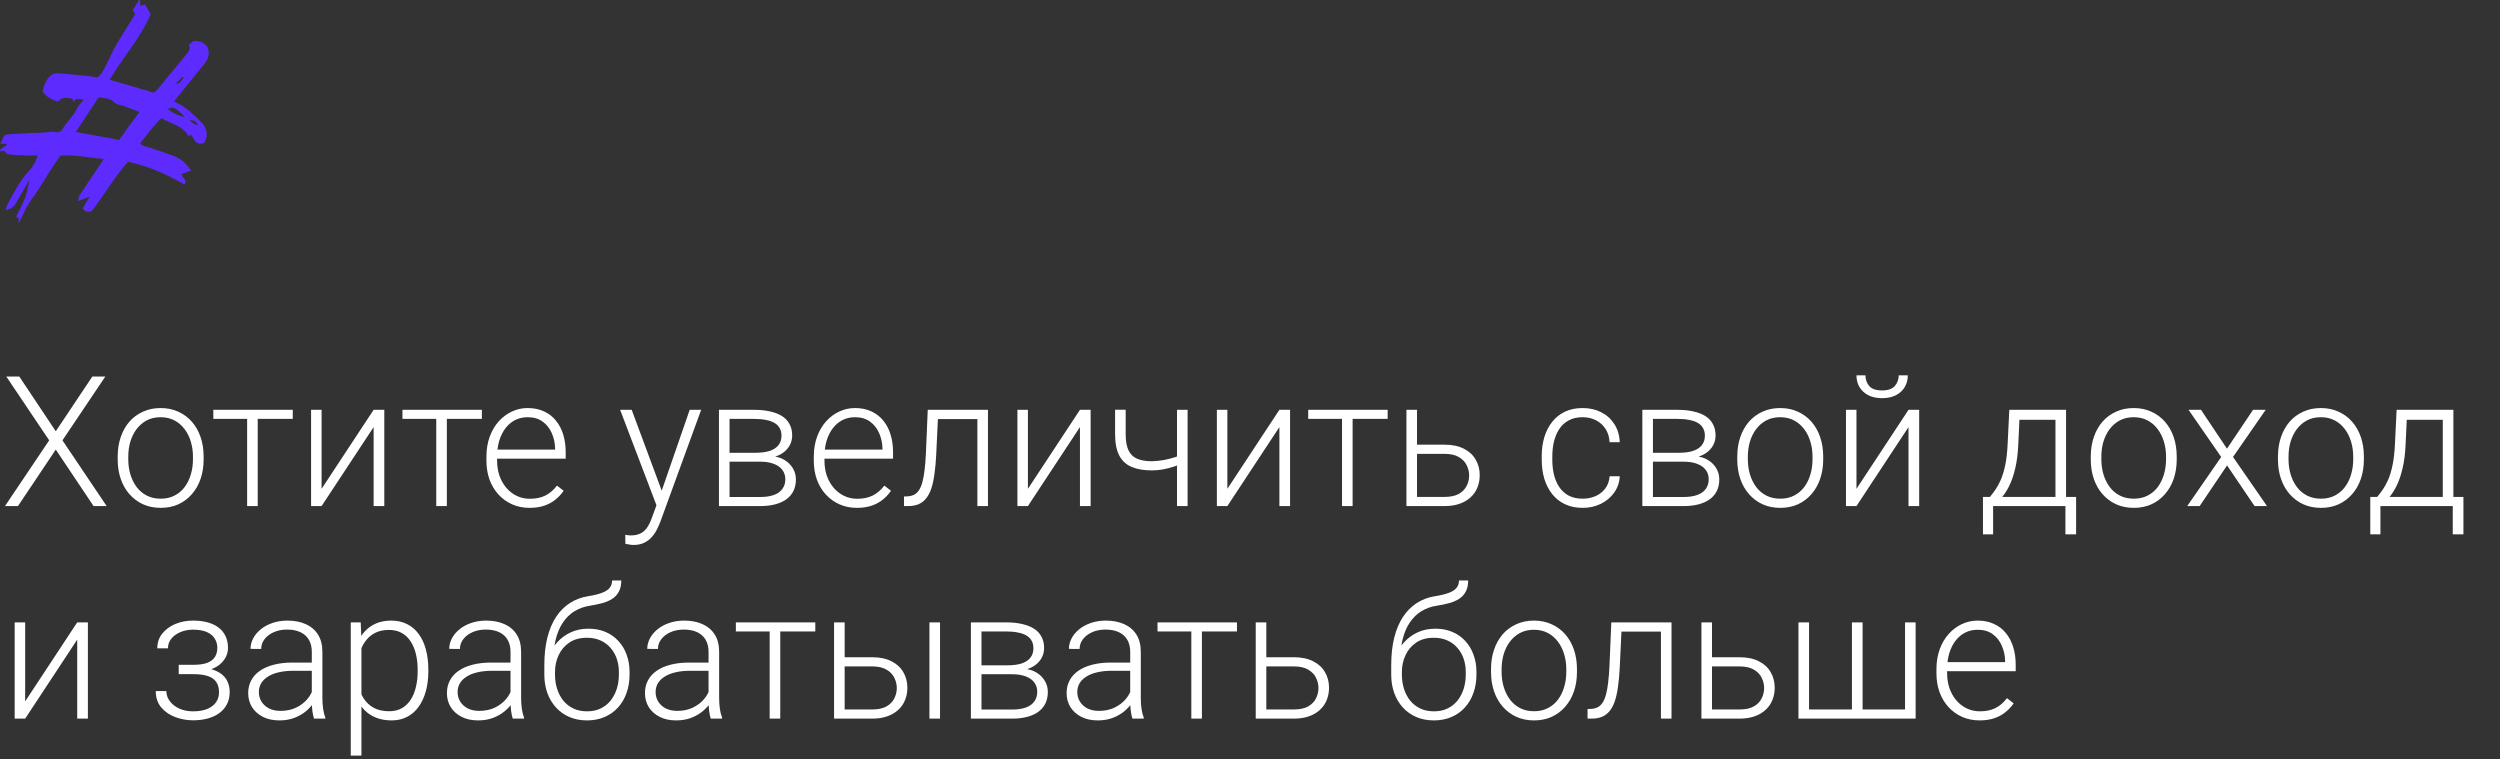 <?xml version="1.0" encoding="UTF-8"?> <svg xmlns="http://www.w3.org/2000/svg" width="247" height="75" viewBox="0 0 247 75" fill="none"><rect x="0" y="0" width="247" height="75" fill="#333333" stroke="none"/><path d="M1.907 37.203L5.511 42.608L9.123 37.203H10.406L6.17 43.505L10.538 50H9.246L5.511 44.419L1.775 50H0.492L4.86 43.505L0.624 37.203H1.907ZM11.628 45.395V45.105C11.628 44.413 11.727 43.774 11.927 43.188C12.126 42.602 12.41 42.096 12.779 41.668C13.154 41.24 13.602 40.909 14.124 40.675C14.646 40.435 15.226 40.315 15.864 40.315C16.509 40.315 17.092 40.435 17.613 40.675C18.135 40.909 18.583 41.24 18.958 41.668C19.333 42.096 19.62 42.602 19.819 43.188C20.019 43.774 20.118 44.413 20.118 45.105V45.395C20.118 46.086 20.019 46.725 19.819 47.31C19.62 47.891 19.333 48.395 18.958 48.822C18.589 49.25 18.144 49.584 17.622 49.824C17.101 50.059 16.52 50.176 15.882 50.176C15.237 50.176 14.654 50.059 14.133 49.824C13.611 49.584 13.163 49.25 12.788 48.822C12.413 48.395 12.126 47.891 11.927 47.31C11.727 46.725 11.628 46.086 11.628 45.395ZM12.674 45.105V45.395C12.674 45.916 12.744 46.411 12.885 46.88C13.025 47.343 13.23 47.756 13.5 48.119C13.77 48.477 14.104 48.758 14.502 48.963C14.9 49.168 15.36 49.27 15.882 49.27C16.398 49.27 16.852 49.168 17.244 48.963C17.643 48.758 17.977 48.477 18.246 48.119C18.516 47.756 18.718 47.343 18.852 46.88C18.993 46.411 19.064 45.916 19.064 45.395V45.105C19.064 44.589 18.993 44.1 18.852 43.637C18.718 43.174 18.513 42.761 18.237 42.398C17.968 42.034 17.634 41.747 17.235 41.536C16.837 41.325 16.38 41.22 15.864 41.22C15.349 41.22 14.892 41.325 14.493 41.536C14.101 41.747 13.767 42.034 13.491 42.398C13.222 42.761 13.017 43.174 12.876 43.637C12.741 44.1 12.674 44.589 12.674 45.105ZM25.462 40.49V50H24.416V40.49H25.462ZM28.925 40.49V41.387H21.076V40.49H28.925ZM31.773 48.295L36.914 40.49H37.969V50H36.914V42.195L31.773 50H30.735V40.49H31.773V48.295ZM44.148 40.49V50H43.102V40.49H44.148ZM47.61 40.49V41.387H39.762V40.49H47.61ZM52.321 50.176C51.7 50.176 51.129 50.062 50.607 49.833C50.092 49.605 49.641 49.282 49.254 48.866C48.873 48.45 48.577 47.958 48.366 47.39C48.161 46.815 48.059 46.188 48.059 45.509V45.131C48.059 44.398 48.167 43.736 48.384 43.145C48.601 42.553 48.899 42.046 49.28 41.624C49.661 41.202 50.095 40.88 50.581 40.657C51.073 40.429 51.589 40.315 52.128 40.315C52.731 40.315 53.268 40.423 53.736 40.64C54.205 40.851 54.598 41.152 54.914 41.545C55.236 41.932 55.48 42.392 55.644 42.925C55.808 43.452 55.89 44.035 55.89 44.674V45.315H48.691V44.419H54.844V44.296C54.832 43.763 54.724 43.265 54.519 42.802C54.319 42.333 54.02 41.952 53.622 41.659C53.224 41.366 52.726 41.22 52.128 41.22C51.683 41.22 51.273 41.313 50.898 41.501C50.528 41.688 50.209 41.958 49.94 42.31C49.676 42.655 49.471 43.068 49.324 43.549C49.184 44.023 49.113 44.551 49.113 45.131V45.509C49.113 46.036 49.19 46.528 49.342 46.985C49.5 47.437 49.723 47.835 50.01 48.181C50.303 48.526 50.648 48.796 51.047 48.989C51.445 49.183 51.885 49.279 52.365 49.279C52.928 49.279 53.426 49.177 53.859 48.972C54.293 48.761 54.683 48.43 55.028 47.978L55.688 48.488C55.482 48.793 55.225 49.074 54.914 49.332C54.609 49.59 54.243 49.795 53.815 49.947C53.388 50.1 52.89 50.176 52.321 50.176ZM65.18 49.051L68.142 40.49H69.275L65.25 51.529C65.168 51.746 65.062 51.986 64.934 52.25C64.811 52.514 64.647 52.766 64.441 53.006C64.242 53.252 63.99 53.451 63.685 53.603C63.387 53.762 63.02 53.841 62.587 53.841C62.476 53.841 62.332 53.826 62.156 53.797C61.986 53.773 61.863 53.75 61.787 53.727L61.778 52.839C61.843 52.856 61.937 52.871 62.06 52.883C62.183 52.895 62.268 52.9 62.315 52.9C62.695 52.9 63.015 52.836 63.273 52.707C63.536 52.578 63.756 52.385 63.932 52.127C64.107 51.875 64.263 51.559 64.397 51.178L65.18 49.051ZM62.411 40.49L65.443 48.655L65.725 49.754L64.96 50.185L61.269 40.49H62.411ZM75.12 45.614H71.78L71.763 44.735H74.61C75.185 44.735 75.662 44.674 76.043 44.551C76.43 44.422 76.72 44.231 76.913 43.98C77.112 43.727 77.212 43.417 77.212 43.048C77.212 42.767 77.153 42.52 77.036 42.31C76.925 42.099 76.755 41.926 76.526 41.791C76.304 41.656 76.022 41.557 75.683 41.492C75.349 41.422 74.959 41.387 74.514 41.387H72.079V50H71.033V40.49H74.514C75.094 40.49 75.612 40.543 76.069 40.648C76.532 40.748 76.928 40.9 77.256 41.105C77.584 41.31 77.833 41.574 78.003 41.897C78.179 42.213 78.267 42.588 78.267 43.022C78.267 43.315 78.211 43.59 78.1 43.848C77.988 44.1 77.824 44.328 77.607 44.533C77.397 44.732 77.136 44.897 76.825 45.025C76.515 45.148 76.157 45.225 75.753 45.254L75.12 45.614ZM75.12 50H71.455L71.859 49.103H75.12C75.647 49.103 76.096 49.036 76.465 48.901C76.834 48.767 77.112 48.567 77.3 48.304C77.493 48.04 77.59 47.721 77.59 47.346C77.59 46.994 77.493 46.69 77.3 46.432C77.112 46.174 76.834 45.975 76.465 45.834C76.096 45.688 75.647 45.614 75.12 45.614H72.694L72.712 44.735H75.832L76.28 45.069C76.761 45.11 77.177 45.239 77.528 45.456C77.88 45.673 78.152 45.948 78.346 46.282C78.539 46.61 78.636 46.971 78.636 47.363C78.636 47.797 78.554 48.181 78.39 48.515C78.226 48.843 77.988 49.118 77.678 49.341C77.373 49.558 77.004 49.722 76.57 49.833C76.137 49.944 75.653 50 75.12 50ZM84.665 50.176C84.044 50.176 83.473 50.062 82.951 49.833C82.436 49.605 81.984 49.282 81.598 48.866C81.217 48.45 80.921 47.958 80.71 47.39C80.505 46.815 80.402 46.188 80.402 45.509V45.131C80.402 44.398 80.511 43.736 80.728 43.145C80.944 42.553 81.243 42.046 81.624 41.624C82.005 41.202 82.439 40.88 82.925 40.657C83.417 40.429 83.933 40.315 84.472 40.315C85.075 40.315 85.611 40.423 86.08 40.64C86.549 40.851 86.941 41.152 87.258 41.545C87.58 41.932 87.823 42.392 87.987 42.925C88.151 43.452 88.233 44.035 88.233 44.674V45.315H81.035V44.419H87.188V44.296C87.176 43.763 87.067 43.265 86.862 42.802C86.663 42.333 86.364 41.952 85.966 41.659C85.567 41.366 85.069 41.22 84.472 41.22C84.026 41.22 83.616 41.313 83.241 41.501C82.872 41.688 82.553 41.958 82.283 42.31C82.019 42.655 81.814 43.068 81.668 43.549C81.527 44.023 81.457 44.551 81.457 45.131V45.509C81.457 46.036 81.533 46.528 81.686 46.985C81.844 47.437 82.066 47.835 82.353 48.181C82.647 48.526 82.992 48.796 83.391 48.989C83.789 49.183 84.228 49.279 84.709 49.279C85.272 49.279 85.769 49.177 86.203 48.972C86.637 48.761 87.026 48.43 87.372 47.978L88.031 48.488C87.826 48.793 87.568 49.074 87.258 49.332C86.953 49.59 86.587 49.795 86.159 49.947C85.731 50.1 85.233 50.176 84.665 50.176ZM96.759 40.49V41.404H91.942V40.49H96.759ZM97.611 40.49V50H96.565V40.49H97.611ZM91.661 40.49H92.707L92.496 44.946C92.461 45.667 92.402 46.306 92.32 46.862C92.244 47.419 92.139 47.897 92.004 48.295C91.869 48.688 91.696 49.01 91.485 49.262C91.28 49.514 91.031 49.701 90.738 49.824C90.445 49.941 90.103 50 89.71 50H89.314V49.051L89.64 49.042C89.892 49.03 90.111 48.977 90.299 48.884C90.492 48.79 90.656 48.641 90.791 48.435C90.932 48.23 91.046 47.961 91.134 47.627C91.228 47.293 91.301 46.886 91.353 46.405C91.412 45.919 91.456 45.348 91.485 44.691L91.661 40.49ZM101.558 48.295L106.699 40.49H107.754V50H106.699V42.195L101.558 50H100.521V40.49H101.558V48.295ZM117.334 40.49V50H116.288V40.49H117.334ZM116.974 44.806V45.711C116.704 45.84 116.394 45.963 116.042 46.08C115.696 46.197 115.33 46.294 114.943 46.37C114.562 46.44 114.182 46.476 113.801 46.476C113.016 46.476 112.351 46.361 111.806 46.133C111.267 45.904 110.859 45.529 110.584 45.008C110.309 44.48 110.171 43.777 110.171 42.898V40.481H111.217V42.898C111.217 43.572 111.311 44.105 111.498 44.498C111.686 44.885 111.97 45.16 112.351 45.324C112.731 45.488 113.215 45.57 113.801 45.57C114.205 45.559 114.606 45.518 115.005 45.447C115.403 45.371 115.772 45.277 116.112 45.166C116.458 45.049 116.745 44.929 116.974 44.806ZM121.263 48.295L126.404 40.49H127.459V50H126.404V42.195L121.263 50H120.226V40.49H121.263V48.295ZM133.638 40.49V50H132.592V40.49H133.638ZM137.101 40.49V41.387H129.252V40.49H137.101ZM139.623 43.935H142.726C143.476 43.935 144.108 44.067 144.624 44.331C145.14 44.589 145.529 44.946 145.793 45.403C146.062 45.86 146.197 46.376 146.197 46.95C146.197 47.384 146.121 47.788 145.969 48.163C145.822 48.532 145.6 48.855 145.301 49.13C145.008 49.405 144.645 49.619 144.211 49.772C143.783 49.924 143.288 50 142.726 50H138.955V40.49H140.001V49.095H142.726C143.306 49.095 143.774 48.995 144.132 48.796C144.489 48.591 144.747 48.327 144.905 48.005C145.069 47.683 145.151 47.34 145.151 46.977C145.151 46.619 145.069 46.279 144.905 45.957C144.747 45.629 144.489 45.362 144.132 45.157C143.774 44.946 143.306 44.841 142.726 44.841H139.623V43.935ZM156.375 49.27C156.82 49.27 157.236 49.188 157.623 49.024C158.016 48.855 158.338 48.605 158.59 48.277C158.848 47.943 158.994 47.536 159.029 47.056H160.031C160.002 47.659 159.817 48.198 159.478 48.673C159.144 49.142 158.704 49.511 158.159 49.78C157.62 50.044 157.025 50.176 156.375 50.176C155.713 50.176 155.127 50.056 154.617 49.815C154.113 49.575 153.691 49.241 153.352 48.813C153.012 48.38 152.754 47.876 152.578 47.302C152.408 46.722 152.323 46.098 152.323 45.43V45.06C152.323 44.393 152.408 43.772 152.578 43.197C152.754 42.617 153.012 42.113 153.352 41.685C153.691 41.252 154.113 40.915 154.617 40.675C155.121 40.435 155.704 40.315 156.366 40.315C157.046 40.315 157.655 40.452 158.194 40.727C158.739 41.003 159.173 41.393 159.495 41.897C159.823 42.4 160.002 42.998 160.031 43.69H159.029C159 43.18 158.865 42.74 158.625 42.371C158.385 42.002 158.068 41.718 157.676 41.519C157.283 41.319 156.847 41.22 156.366 41.22C155.827 41.22 155.367 41.325 154.986 41.536C154.605 41.741 154.295 42.025 154.055 42.389C153.82 42.746 153.647 43.156 153.536 43.619C153.425 44.076 153.369 44.557 153.369 45.06V45.43C153.369 45.94 153.422 46.426 153.527 46.889C153.639 47.346 153.812 47.753 154.046 48.11C154.286 48.468 154.597 48.752 154.978 48.963C155.364 49.168 155.83 49.27 156.375 49.27ZM166.351 45.614H163.011L162.993 44.735H165.841C166.415 44.735 166.893 44.674 167.273 44.551C167.66 44.422 167.95 44.231 168.144 43.98C168.343 43.727 168.442 43.417 168.442 43.048C168.442 42.767 168.384 42.52 168.267 42.31C168.155 42.099 167.985 41.926 167.757 41.791C167.534 41.656 167.253 41.557 166.913 41.492C166.579 41.422 166.189 41.387 165.744 41.387H163.31V50H162.264V40.49H165.744C166.324 40.49 166.843 40.543 167.3 40.648C167.763 40.748 168.158 40.9 168.486 41.105C168.814 41.31 169.063 41.574 169.233 41.897C169.409 42.213 169.497 42.588 169.497 43.022C169.497 43.315 169.441 43.59 169.33 43.848C169.219 44.1 169.055 44.328 168.838 44.533C168.627 44.732 168.366 44.897 168.056 45.025C167.745 45.148 167.388 45.225 166.983 45.254L166.351 45.614ZM166.351 50H162.686L163.09 49.103H166.351C166.878 49.103 167.326 49.036 167.695 48.901C168.064 48.767 168.343 48.567 168.53 48.304C168.724 48.04 168.82 47.721 168.82 47.346C168.82 46.994 168.724 46.69 168.53 46.432C168.343 46.174 168.064 45.975 167.695 45.834C167.326 45.688 166.878 45.614 166.351 45.614H163.925L163.942 44.735H167.062L167.511 45.069C167.991 45.11 168.407 45.239 168.759 45.456C169.11 45.673 169.383 45.948 169.576 46.282C169.77 46.61 169.866 46.971 169.866 47.363C169.866 47.797 169.784 48.181 169.62 48.515C169.456 48.843 169.219 49.118 168.908 49.341C168.604 49.558 168.234 49.722 167.801 49.833C167.367 49.944 166.884 50 166.351 50ZM171.642 45.395V45.105C171.642 44.413 171.741 43.774 171.94 43.188C172.14 42.602 172.424 42.096 172.793 41.668C173.168 41.24 173.616 40.909 174.138 40.675C174.659 40.435 175.239 40.315 175.878 40.315C176.522 40.315 177.105 40.435 177.627 40.675C178.148 40.909 178.597 41.24 178.972 41.668C179.347 42.096 179.634 42.602 179.833 43.188C180.032 43.774 180.132 44.413 180.132 45.105V45.395C180.132 46.086 180.032 46.725 179.833 47.31C179.634 47.891 179.347 48.395 178.972 48.822C178.603 49.25 178.157 49.584 177.636 49.824C177.114 50.059 176.534 50.176 175.896 50.176C175.251 50.176 174.668 50.059 174.146 49.824C173.625 49.584 173.177 49.25 172.802 48.822C172.427 48.395 172.14 47.891 171.94 47.31C171.741 46.725 171.642 46.086 171.642 45.395ZM172.688 45.105V45.395C172.688 45.916 172.758 46.411 172.898 46.88C173.039 47.343 173.244 47.756 173.514 48.119C173.783 48.477 174.117 48.758 174.516 48.963C174.914 49.168 175.374 49.27 175.896 49.27C176.411 49.27 176.865 49.168 177.258 48.963C177.656 48.758 177.99 48.477 178.26 48.119C178.529 47.756 178.731 47.343 178.866 46.88C179.007 46.411 179.077 45.916 179.077 45.395V45.105C179.077 44.589 179.007 44.1 178.866 43.637C178.731 43.174 178.526 42.761 178.251 42.398C177.981 42.034 177.647 41.747 177.249 41.536C176.851 41.325 176.394 41.22 175.878 41.22C175.362 41.22 174.905 41.325 174.507 41.536C174.114 41.747 173.78 42.034 173.505 42.398C173.235 42.761 173.03 43.174 172.89 43.637C172.755 44.1 172.688 44.589 172.688 45.105ZM183.419 48.295L188.561 40.49H189.615V50H188.561V42.195L183.419 50H182.382V40.49H183.419V48.295ZM187.594 37.08H188.49C188.49 37.52 188.388 37.909 188.183 38.249C187.983 38.589 187.693 38.855 187.312 39.049C186.932 39.242 186.48 39.339 185.959 39.339C185.174 39.339 184.553 39.128 184.096 38.706C183.645 38.284 183.419 37.742 183.419 37.08H184.307C184.307 37.484 184.43 37.836 184.676 38.135C184.928 38.428 185.355 38.574 185.959 38.574C186.545 38.574 186.964 38.425 187.216 38.126C187.468 37.827 187.594 37.478 187.594 37.08ZM198.519 40.49H199.564L199.406 43.918C199.365 44.832 199.263 45.626 199.099 46.3C198.94 46.968 198.744 47.539 198.51 48.014C198.275 48.482 198.018 48.878 197.736 49.2C197.461 49.517 197.18 49.783 196.893 50H196.321L196.339 49.103L196.603 49.095C196.772 48.89 196.948 48.658 197.13 48.4C197.317 48.137 197.496 47.815 197.666 47.434C197.836 47.053 197.982 46.578 198.105 46.01C198.229 45.441 198.311 44.744 198.352 43.918L198.519 40.49ZM198.861 40.49H204.126V50H203.08V41.475H198.861V40.49ZM195.917 49.095H205.119V52.795H204.064V50H196.919V52.795H195.917V49.095ZM206.569 45.395V45.105C206.569 44.413 206.669 43.774 206.868 43.188C207.067 42.602 207.352 42.096 207.721 41.668C208.096 41.24 208.544 40.909 209.065 40.675C209.587 40.435 210.167 40.315 210.806 40.315C211.45 40.315 212.033 40.435 212.555 40.675C213.076 40.909 213.524 41.24 213.899 41.668C214.274 42.096 214.562 42.602 214.761 43.188C214.96 43.774 215.06 44.413 215.06 45.105V45.395C215.06 46.086 214.96 46.725 214.761 47.31C214.562 47.891 214.274 48.395 213.899 48.822C213.53 49.25 213.085 49.584 212.563 49.824C212.042 50.059 211.462 50.176 210.823 50.176C210.179 50.176 209.596 50.059 209.074 49.824C208.553 49.584 208.104 49.25 207.729 48.822C207.354 48.395 207.067 47.891 206.868 47.31C206.669 46.725 206.569 46.086 206.569 45.395ZM207.615 45.105V45.395C207.615 45.916 207.686 46.411 207.826 46.88C207.967 47.343 208.172 47.756 208.441 48.119C208.711 48.477 209.045 48.758 209.443 48.963C209.842 49.168 210.302 49.27 210.823 49.27C211.339 49.27 211.793 49.168 212.186 48.963C212.584 48.758 212.918 48.477 213.188 48.119C213.457 47.756 213.659 47.343 213.794 46.88C213.935 46.411 214.005 45.916 214.005 45.395V45.105C214.005 44.589 213.935 44.1 213.794 43.637C213.659 43.174 213.454 42.761 213.179 42.398C212.909 42.034 212.575 41.747 212.177 41.536C211.778 41.325 211.321 41.22 210.806 41.22C210.29 41.22 209.833 41.325 209.435 41.536C209.042 41.747 208.708 42.034 208.433 42.398C208.163 42.761 207.958 43.174 207.817 43.637C207.683 44.1 207.615 44.589 207.615 45.105ZM217.459 40.49L220.025 44.331L222.601 40.49H223.849L220.623 45.148L223.98 50H222.75L220.034 45.983L217.327 50H216.097L219.454 45.148L216.229 40.49H217.459ZM225.062 45.395V45.105C225.062 44.413 225.161 43.774 225.36 43.188C225.56 42.602 225.844 42.096 226.213 41.668C226.588 41.24 227.036 40.909 227.558 40.675C228.079 40.435 228.659 40.315 229.298 40.315C229.942 40.315 230.525 40.435 231.047 40.675C231.568 40.909 232.017 41.24 232.392 41.668C232.767 42.096 233.054 42.602 233.253 43.188C233.452 43.774 233.552 44.413 233.552 45.105V45.395C233.552 46.086 233.452 46.725 233.253 47.31C233.054 47.891 232.767 48.395 232.392 48.822C232.022 49.25 231.577 49.584 231.056 49.824C230.534 50.059 229.954 50.176 229.315 50.176C228.671 50.176 228.088 50.059 227.566 49.824C227.045 49.584 226.597 49.25 226.222 48.822C225.847 48.395 225.56 47.891 225.36 47.31C225.161 46.725 225.062 46.086 225.062 45.395ZM226.107 45.105V45.395C226.107 45.916 226.178 46.411 226.318 46.88C226.459 47.343 226.664 47.756 226.934 48.119C227.203 48.477 227.537 48.758 227.936 48.963C228.334 49.168 228.794 49.27 229.315 49.27C229.831 49.27 230.285 49.168 230.678 48.963C231.076 48.758 231.41 48.477 231.68 48.119C231.949 47.756 232.151 47.343 232.286 46.88C232.427 46.411 232.497 45.916 232.497 45.395V45.105C232.497 44.589 232.427 44.1 232.286 43.637C232.151 43.174 231.946 42.761 231.671 42.398C231.401 42.034 231.067 41.747 230.669 41.536C230.271 41.325 229.813 41.22 229.298 41.22C228.782 41.22 228.325 41.325 227.927 41.536C227.534 41.747 227.2 42.034 226.925 42.398C226.655 42.761 226.45 43.174 226.31 43.637C226.175 44.1 226.107 44.589 226.107 45.105ZM236.786 40.49H237.832L237.674 43.918C237.633 44.832 237.53 45.626 237.366 46.3C237.208 46.968 237.012 47.539 236.777 48.014C236.543 48.482 236.285 48.878 236.004 49.2C235.729 49.517 235.447 49.783 235.16 50H234.589L234.606 49.103L234.87 49.095C235.04 48.89 235.216 48.658 235.397 48.4C235.585 48.137 235.764 47.815 235.934 47.434C236.104 47.053 236.25 46.578 236.373 46.01C236.496 45.441 236.578 44.744 236.619 43.918L236.786 40.49ZM237.129 40.49H242.394V50H241.348V41.475H237.129V40.49ZM234.185 49.095H243.387V52.795H242.332V50H235.187V52.795H234.185V49.095ZM2.487 69.295L7.629 61.49H8.684V71H7.629V63.195L2.487 71H1.45V61.49H2.487V69.295ZM19.186 66.394H17.657V65.683H19.099C19.685 65.683 20.15 65.615 20.496 65.481C20.842 65.34 21.091 65.144 21.243 64.892C21.395 64.64 21.472 64.344 21.472 64.004C21.472 63.676 21.39 63.377 21.226 63.107C21.067 62.838 20.812 62.621 20.461 62.457C20.109 62.293 19.644 62.211 19.064 62.211C18.618 62.211 18.208 62.29 17.833 62.448C17.458 62.606 17.156 62.823 16.928 63.099C16.705 63.374 16.594 63.693 16.594 64.057H15.539C15.539 63.494 15.703 63.008 16.031 62.598C16.359 62.188 16.79 61.871 17.323 61.648C17.862 61.426 18.442 61.315 19.064 61.315C19.602 61.315 20.086 61.373 20.514 61.49C20.941 61.607 21.305 61.78 21.604 62.009C21.902 62.237 22.131 62.522 22.289 62.861C22.447 63.195 22.526 63.579 22.526 64.013C22.526 64.341 22.45 64.648 22.298 64.936C22.151 65.223 21.935 65.478 21.648 65.7C21.366 65.917 21.018 66.087 20.602 66.21C20.191 66.333 19.72 66.394 19.186 66.394ZM17.657 65.911H19.186C19.773 65.911 20.285 65.967 20.725 66.078C21.164 66.184 21.53 66.342 21.823 66.553C22.116 66.764 22.333 67.024 22.474 67.335C22.62 67.64 22.693 67.991 22.693 68.39C22.693 68.823 22.605 69.213 22.43 69.559C22.26 69.904 22.014 70.197 21.691 70.438C21.369 70.678 20.985 70.859 20.54 70.982C20.095 71.106 19.602 71.167 19.064 71.167C18.483 71.167 17.909 71.064 17.341 70.859C16.778 70.654 16.312 70.338 15.943 69.91C15.574 69.482 15.39 68.938 15.39 68.275H16.436C16.436 68.639 16.55 68.973 16.778 69.277C17.007 69.582 17.317 69.825 17.71 70.007C18.108 70.189 18.56 70.279 19.064 70.279C19.632 70.279 20.106 70.2 20.487 70.042C20.868 69.878 21.155 69.655 21.349 69.374C21.542 69.093 21.639 68.77 21.639 68.407C21.639 67.98 21.545 67.634 21.357 67.37C21.176 67.106 20.898 66.913 20.523 66.79C20.148 66.667 19.673 66.606 19.099 66.606H17.657V65.911ZM30.806 69.295V64.391C30.806 63.94 30.712 63.55 30.524 63.222C30.337 62.894 30.061 62.642 29.698 62.466C29.335 62.29 28.887 62.202 28.354 62.202C27.861 62.202 27.422 62.29 27.035 62.466C26.654 62.636 26.352 62.867 26.13 63.16C25.913 63.447 25.805 63.767 25.805 64.118L24.75 64.109C24.75 63.752 24.838 63.406 25.014 63.072C25.189 62.738 25.439 62.44 25.761 62.176C26.083 61.912 26.467 61.704 26.912 61.552C27.363 61.394 27.858 61.315 28.398 61.315C29.077 61.315 29.675 61.429 30.19 61.657C30.712 61.886 31.119 62.228 31.412 62.685C31.705 63.143 31.852 63.717 31.852 64.408V69.005C31.852 69.333 31.875 69.673 31.922 70.024C31.975 70.376 32.048 70.666 32.142 70.894V71H31.025C30.955 70.789 30.899 70.525 30.858 70.209C30.823 69.887 30.806 69.582 30.806 69.295ZM31.052 65.463L31.069 66.272H29.004C28.465 66.272 27.981 66.321 27.554 66.421C27.132 66.515 26.774 66.655 26.481 66.843C26.189 67.024 25.963 67.244 25.805 67.502C25.652 67.76 25.576 68.053 25.576 68.381C25.576 68.721 25.661 69.031 25.831 69.312C26.007 69.594 26.253 69.819 26.569 69.989C26.892 70.153 27.273 70.235 27.712 70.235C28.298 70.235 28.814 70.127 29.259 69.91C29.71 69.693 30.082 69.409 30.375 69.058C30.668 68.706 30.864 68.322 30.964 67.906L31.421 68.513C31.345 68.806 31.204 69.107 30.999 69.418C30.8 69.723 30.539 70.01 30.217 70.279C29.895 70.543 29.514 70.76 29.074 70.93C28.641 71.094 28.148 71.176 27.598 71.176C26.977 71.176 26.435 71.059 25.972 70.824C25.515 70.59 25.157 70.27 24.899 69.866C24.648 69.456 24.521 68.993 24.521 68.478C24.521 68.009 24.621 67.59 24.82 67.221C25.02 66.846 25.307 66.529 25.682 66.272C26.062 66.008 26.52 65.809 27.053 65.674C27.592 65.533 28.195 65.463 28.863 65.463H31.052ZM35.71 63.318V74.656H34.655V61.49H35.64L35.71 63.318ZM42.319 66.157V66.342C42.319 67.051 42.237 67.701 42.073 68.293C41.909 68.885 41.672 69.397 41.361 69.831C41.057 70.259 40.679 70.59 40.227 70.824C39.776 71.059 39.264 71.176 38.69 71.176C38.121 71.176 37.614 71.088 37.169 70.912C36.724 70.736 36.34 70.487 36.018 70.165C35.701 69.837 35.446 69.456 35.253 69.022C35.065 68.583 34.934 68.103 34.857 67.581V65.147C34.945 64.572 35.089 64.051 35.288 63.582C35.487 63.113 35.742 62.709 36.053 62.369C36.369 62.029 36.744 61.769 37.178 61.587C37.611 61.405 38.106 61.315 38.663 61.315C39.243 61.315 39.759 61.429 40.21 61.657C40.667 61.88 41.051 62.205 41.361 62.633C41.678 63.055 41.915 63.565 42.073 64.162C42.237 64.754 42.319 65.419 42.319 66.157ZM41.265 66.342V66.157C41.265 65.601 41.206 65.085 41.089 64.61C40.977 64.136 40.805 63.723 40.57 63.371C40.342 63.014 40.049 62.735 39.691 62.536C39.34 62.337 38.921 62.237 38.435 62.237C37.931 62.237 37.5 62.322 37.143 62.492C36.791 62.656 36.498 62.876 36.264 63.151C36.029 63.421 35.845 63.717 35.71 64.039C35.575 64.361 35.476 64.678 35.411 64.988V67.792C35.523 68.237 35.701 68.65 35.947 69.031C36.193 69.406 36.522 69.708 36.932 69.936C37.348 70.159 37.855 70.27 38.452 70.27C38.933 70.27 39.349 70.171 39.7 69.972C40.052 69.772 40.342 69.494 40.57 69.137C40.805 68.779 40.977 68.363 41.089 67.889C41.206 67.414 41.265 66.898 41.265 66.342ZM50.44 69.295V64.391C50.44 63.94 50.347 63.55 50.159 63.222C49.972 62.894 49.696 62.642 49.333 62.466C48.97 62.29 48.522 62.202 47.988 62.202C47.496 62.202 47.057 62.29 46.67 62.466C46.289 62.636 45.987 62.867 45.765 63.16C45.548 63.447 45.44 63.767 45.44 64.118L44.385 64.109C44.385 63.752 44.473 63.406 44.648 63.072C44.824 62.738 45.073 62.44 45.395 62.176C45.718 61.912 46.102 61.704 46.547 61.552C46.998 61.394 47.493 61.315 48.032 61.315C48.712 61.315 49.31 61.429 49.825 61.657C50.347 61.886 50.754 62.228 51.047 62.685C51.34 63.143 51.486 63.717 51.486 64.408V69.005C51.486 69.333 51.51 69.673 51.557 70.024C51.609 70.376 51.683 70.666 51.776 70.894V71H50.66C50.59 70.789 50.534 70.525 50.493 70.209C50.458 69.887 50.44 69.582 50.44 69.295ZM50.687 65.463L50.704 66.272H48.639C48.1 66.272 47.616 66.321 47.188 66.421C46.767 66.515 46.409 66.655 46.116 66.843C45.823 67.024 45.598 67.244 45.44 67.502C45.287 67.76 45.211 68.053 45.211 68.381C45.211 68.721 45.296 69.031 45.466 69.312C45.642 69.594 45.888 69.819 46.204 69.989C46.526 70.153 46.907 70.235 47.347 70.235C47.933 70.235 48.448 70.127 48.894 69.91C49.345 69.693 49.717 69.409 50.01 69.058C50.303 68.706 50.499 68.322 50.599 67.906L51.056 68.513C50.98 68.806 50.839 69.107 50.634 69.418C50.435 69.723 50.174 70.01 49.852 70.279C49.529 70.543 49.148 70.76 48.709 70.93C48.275 71.094 47.783 71.176 47.232 71.176C46.611 71.176 46.069 71.059 45.606 70.824C45.149 70.59 44.792 70.27 44.534 69.866C44.282 69.456 44.156 68.993 44.156 68.478C44.156 68.009 44.256 67.59 44.455 67.221C44.654 66.846 44.941 66.529 45.316 66.272C45.697 66.008 46.154 65.809 46.688 65.674C47.227 65.533 47.83 65.463 48.498 65.463H50.687ZM60.477 57.351H61.383C61.383 57.79 61.304 58.156 61.145 58.449C60.993 58.742 60.776 58.98 60.495 59.161C60.214 59.343 59.883 59.486 59.502 59.592C59.127 59.691 58.717 59.776 58.272 59.847C57.727 59.929 57.226 60.107 56.769 60.383C56.317 60.658 55.931 61.036 55.608 61.517C55.286 61.991 55.043 62.58 54.879 63.283C54.721 63.98 54.656 64.798 54.685 65.735V66.553H53.78V65.735C53.78 64.704 53.88 63.79 54.079 62.993C54.284 62.19 54.574 61.505 54.949 60.937C55.33 60.368 55.781 59.917 56.303 59.583C56.83 59.243 57.413 59.02 58.052 58.915C58.649 58.821 59.124 58.707 59.476 58.572C59.833 58.438 60.088 58.27 60.24 58.071C60.398 57.872 60.477 57.632 60.477 57.351ZM58.14 62.114C58.761 62.114 59.32 62.22 59.818 62.431C60.316 62.642 60.741 62.94 61.093 63.327C61.45 63.708 61.723 64.159 61.91 64.681C62.103 65.196 62.2 65.762 62.2 66.377V66.658C62.2 67.314 62.101 67.918 61.901 68.469C61.708 69.019 61.427 69.497 61.058 69.901C60.694 70.306 60.252 70.619 59.73 70.842C59.215 71.064 58.638 71.176 57.999 71.176C57.355 71.176 56.774 71.064 56.259 70.842C55.743 70.619 55.301 70.306 54.932 69.901C54.562 69.497 54.278 69.019 54.079 68.469C53.88 67.918 53.78 67.314 53.78 66.658V66.377C53.78 66.207 53.798 66.04 53.833 65.876C53.874 65.712 53.924 65.551 53.982 65.393C54.041 65.228 54.1 65.067 54.158 64.909C54.363 64.376 54.653 63.901 55.028 63.485C55.403 63.063 55.852 62.73 56.373 62.483C56.9 62.237 57.489 62.114 58.14 62.114ZM57.981 63.011C57.296 63.011 56.719 63.169 56.25 63.485C55.787 63.796 55.435 64.209 55.195 64.725C54.955 65.234 54.835 65.785 54.835 66.377V66.658C54.835 67.144 54.902 67.605 55.037 68.038C55.172 68.472 55.371 68.858 55.635 69.198C55.904 69.532 56.235 69.796 56.628 69.989C57.02 70.183 57.477 70.279 57.999 70.279C58.515 70.279 58.969 70.183 59.361 69.989C59.754 69.796 60.082 69.532 60.346 69.198C60.609 68.858 60.809 68.472 60.943 68.038C61.078 67.605 61.145 67.144 61.145 66.658V66.377C61.145 65.932 61.078 65.507 60.943 65.103C60.809 64.698 60.606 64.341 60.337 64.03C60.073 63.714 59.742 63.465 59.344 63.283C58.951 63.102 58.497 63.011 57.981 63.011ZM70.005 69.295V64.391C70.005 63.94 69.911 63.55 69.724 63.222C69.536 62.894 69.261 62.642 68.897 62.466C68.534 62.29 68.086 62.202 67.553 62.202C67.061 62.202 66.621 62.29 66.234 62.466C65.853 62.636 65.552 62.867 65.329 63.16C65.112 63.447 65.004 63.767 65.004 64.118L63.949 64.109C63.949 63.752 64.037 63.406 64.213 63.072C64.389 62.738 64.638 62.44 64.96 62.176C65.282 61.912 65.666 61.704 66.111 61.552C66.562 61.394 67.058 61.315 67.597 61.315C68.276 61.315 68.874 61.429 69.39 61.657C69.911 61.886 70.318 62.228 70.611 62.685C70.904 63.143 71.051 63.717 71.051 64.408V69.005C71.051 69.333 71.074 69.673 71.121 70.024C71.174 70.376 71.247 70.666 71.341 70.894V71H70.225C70.154 70.789 70.099 70.525 70.058 70.209C70.022 69.887 70.005 69.582 70.005 69.295ZM70.251 65.463L70.269 66.272H68.203C67.664 66.272 67.181 66.321 66.753 66.421C66.331 66.515 65.974 66.655 65.681 66.843C65.388 67.024 65.162 67.244 65.004 67.502C64.852 67.76 64.775 68.053 64.775 68.381C64.775 68.721 64.86 69.031 65.03 69.312C65.206 69.594 65.452 69.819 65.769 69.989C66.091 70.153 66.472 70.235 66.911 70.235C67.497 70.235 68.013 70.127 68.458 69.91C68.909 69.693 69.281 69.409 69.574 69.058C69.867 68.706 70.064 68.322 70.163 67.906L70.62 68.513C70.544 68.806 70.403 69.107 70.198 69.418C69.999 69.723 69.738 70.01 69.416 70.279C69.094 70.543 68.713 70.76 68.273 70.93C67.84 71.094 67.348 71.176 66.797 71.176C66.176 71.176 65.634 71.059 65.171 70.824C64.714 70.59 64.356 70.27 64.099 69.866C63.847 69.456 63.721 68.993 63.721 68.478C63.721 68.009 63.82 67.59 64.019 67.221C64.219 66.846 64.506 66.529 64.881 66.272C65.262 66.008 65.719 65.809 66.252 65.674C66.791 65.533 67.394 65.463 68.062 65.463H70.251ZM77.089 61.49V71H76.043V61.49H77.089ZM80.552 61.49V62.387H72.703V61.49H80.552ZM83.074 64.936H86.177C86.927 64.936 87.56 65.067 88.075 65.331C88.591 65.589 88.981 65.946 89.244 66.403C89.514 66.86 89.648 67.376 89.648 67.95C89.648 68.384 89.572 68.788 89.42 69.163C89.273 69.532 89.051 69.855 88.752 70.13C88.459 70.405 88.096 70.619 87.662 70.772C87.234 70.924 86.739 71 86.177 71H82.406V61.49H83.452V70.095H86.177C86.757 70.095 87.226 69.995 87.583 69.796C87.94 69.591 88.198 69.327 88.356 69.005C88.52 68.683 88.603 68.34 88.603 67.977C88.603 67.619 88.52 67.279 88.356 66.957C88.198 66.629 87.94 66.362 87.583 66.157C87.226 65.946 86.757 65.841 86.177 65.841H83.074V64.936ZM92.874 61.49V71H91.828V61.49H92.874ZM100.011 66.614H96.671L96.653 65.735H99.501C100.075 65.735 100.553 65.674 100.934 65.551C101.32 65.422 101.61 65.231 101.804 64.98C102.003 64.728 102.103 64.417 102.103 64.048C102.103 63.767 102.044 63.52 101.927 63.31C101.815 63.099 101.646 62.926 101.417 62.791C101.194 62.656 100.913 62.557 100.573 62.492C100.239 62.422 99.85 62.387 99.404 62.387H96.97V71H95.924V61.49H99.404C99.984 61.49 100.503 61.543 100.96 61.648C101.423 61.748 101.818 61.9 102.146 62.105C102.475 62.31 102.724 62.574 102.894 62.897C103.069 63.213 103.157 63.588 103.157 64.022C103.157 64.314 103.102 64.59 102.99 64.848C102.879 65.1 102.715 65.328 102.498 65.533C102.287 65.732 102.026 65.897 101.716 66.025C101.405 66.148 101.048 66.225 100.644 66.254L100.011 66.614ZM100.011 71H96.346L96.75 70.103H100.011C100.538 70.103 100.986 70.036 101.355 69.901C101.725 69.767 102.003 69.567 102.19 69.304C102.384 69.04 102.48 68.721 102.48 68.346C102.48 67.994 102.384 67.689 102.19 67.432C102.003 67.174 101.725 66.975 101.355 66.834C100.986 66.688 100.538 66.614 100.011 66.614H97.585L97.603 65.735H100.723L101.171 66.069C101.651 66.11 102.067 66.239 102.419 66.456C102.771 66.673 103.043 66.948 103.236 67.282C103.43 67.61 103.526 67.971 103.526 68.363C103.526 68.797 103.444 69.181 103.28 69.515C103.116 69.843 102.879 70.118 102.568 70.341C102.264 70.558 101.895 70.722 101.461 70.833C101.027 70.944 100.544 71 100.011 71ZM111.665 69.295V64.391C111.665 63.94 111.571 63.55 111.384 63.222C111.196 62.894 110.921 62.642 110.558 62.466C110.194 62.29 109.746 62.202 109.213 62.202C108.721 62.202 108.281 62.29 107.895 62.466C107.514 62.636 107.212 62.867 106.989 63.16C106.772 63.447 106.664 63.767 106.664 64.118L105.609 64.109C105.609 63.752 105.697 63.406 105.873 63.072C106.049 62.738 106.298 62.44 106.62 62.176C106.942 61.912 107.326 61.704 107.771 61.552C108.223 61.394 108.718 61.315 109.257 61.315C109.937 61.315 110.534 61.429 111.05 61.657C111.571 61.886 111.979 62.228 112.271 62.685C112.564 63.143 112.711 63.717 112.711 64.408V69.005C112.711 69.333 112.734 69.673 112.781 70.024C112.834 70.376 112.907 70.666 113.001 70.894V71H111.885C111.814 70.789 111.759 70.525 111.718 70.209C111.683 69.887 111.665 69.582 111.665 69.295ZM111.911 65.463L111.929 66.272H109.863C109.324 66.272 108.841 66.321 108.413 66.421C107.991 66.515 107.634 66.655 107.341 66.843C107.048 67.024 106.822 67.244 106.664 67.502C106.512 67.76 106.436 68.053 106.436 68.381C106.436 68.721 106.521 69.031 106.69 69.312C106.866 69.594 107.112 69.819 107.429 69.989C107.751 70.153 108.132 70.235 108.571 70.235C109.157 70.235 109.673 70.127 110.118 69.91C110.569 69.693 110.941 69.409 111.234 69.058C111.527 68.706 111.724 68.322 111.823 67.906L112.28 68.513C112.204 68.806 112.063 69.107 111.858 69.418C111.659 69.723 111.398 70.01 111.076 70.279C110.754 70.543 110.373 70.76 109.934 70.93C109.5 71.094 109.008 71.176 108.457 71.176C107.836 71.176 107.294 71.059 106.831 70.824C106.374 70.59 106.017 70.27 105.759 69.866C105.507 69.456 105.381 68.993 105.381 68.478C105.381 68.009 105.48 67.59 105.68 67.221C105.879 66.846 106.166 66.529 106.541 66.272C106.922 66.008 107.379 65.809 107.912 65.674C108.451 65.533 109.055 65.463 109.723 65.463H111.911ZM118.749 61.49V71H117.703V61.49H118.749ZM122.212 61.49V62.387H114.363V61.49H122.212ZM124.734 64.936H127.837C128.587 64.936 129.22 65.067 129.735 65.331C130.251 65.589 130.641 65.946 130.904 66.403C131.174 66.86 131.309 67.376 131.309 67.95C131.309 68.384 131.232 68.788 131.08 69.163C130.934 69.532 130.711 69.855 130.412 70.13C130.119 70.405 129.756 70.619 129.322 70.772C128.895 70.924 128.399 71 127.837 71H124.066V61.49H125.112V70.095H127.837C128.417 70.095 128.886 69.995 129.243 69.796C129.601 69.591 129.858 69.327 130.017 69.005C130.181 68.683 130.263 68.34 130.263 67.977C130.263 67.619 130.181 67.279 130.017 66.957C129.858 66.629 129.601 66.362 129.243 66.157C128.886 65.946 128.417 65.841 127.837 65.841H124.734V64.936ZM144.149 57.351H145.055C145.055 57.79 144.976 58.156 144.817 58.449C144.665 58.742 144.448 58.98 144.167 59.161C143.886 59.343 143.555 59.486 143.174 59.592C142.799 59.691 142.389 59.776 141.943 59.847C141.398 59.929 140.897 60.107 140.44 60.383C139.989 60.658 139.603 61.036 139.28 61.517C138.958 61.991 138.715 62.58 138.551 63.283C138.393 63.98 138.328 64.798 138.357 65.735V66.553H137.452V65.735C137.452 64.704 137.552 63.79 137.751 62.993C137.956 62.19 138.246 61.505 138.621 60.937C139.002 60.368 139.453 59.917 139.975 59.583C140.502 59.243 141.085 59.02 141.724 58.915C142.321 58.821 142.796 58.707 143.147 58.572C143.505 58.438 143.76 58.27 143.912 58.071C144.07 57.872 144.149 57.632 144.149 57.351ZM141.812 62.114C142.433 62.114 142.992 62.22 143.49 62.431C143.988 62.642 144.413 62.94 144.765 63.327C145.122 63.708 145.395 64.159 145.582 64.681C145.775 65.196 145.872 65.762 145.872 66.377V66.658C145.872 67.314 145.772 67.918 145.573 68.469C145.38 69.019 145.099 69.497 144.729 69.901C144.366 70.306 143.924 70.619 143.402 70.842C142.887 71.064 142.31 71.176 141.671 71.176C141.026 71.176 140.446 71.064 139.931 70.842C139.415 70.619 138.973 70.306 138.604 69.901C138.234 69.497 137.95 69.019 137.751 68.469C137.552 67.918 137.452 67.314 137.452 66.658V66.377C137.452 66.207 137.47 66.04 137.505 65.876C137.546 65.712 137.596 65.551 137.654 65.393C137.713 65.228 137.771 65.067 137.83 64.909C138.035 64.376 138.325 63.901 138.7 63.485C139.075 63.063 139.523 62.73 140.045 62.483C140.572 62.237 141.161 62.114 141.812 62.114ZM141.653 63.011C140.968 63.011 140.391 63.169 139.922 63.485C139.459 63.796 139.107 64.209 138.867 64.725C138.627 65.234 138.507 65.785 138.507 66.377V66.658C138.507 67.144 138.574 67.605 138.709 68.038C138.844 68.472 139.043 68.858 139.307 69.198C139.576 69.532 139.907 69.796 140.3 69.989C140.692 70.183 141.149 70.279 141.671 70.279C142.187 70.279 142.641 70.183 143.033 69.989C143.426 69.796 143.754 69.532 144.018 69.198C144.281 68.858 144.48 68.472 144.615 68.038C144.75 67.605 144.817 67.144 144.817 66.658V66.377C144.817 65.932 144.75 65.507 144.615 65.103C144.48 64.698 144.278 64.341 144.009 64.03C143.745 63.714 143.414 63.465 143.016 63.283C142.623 63.102 142.169 63.011 141.653 63.011ZM147.313 66.394V66.105C147.313 65.413 147.413 64.774 147.612 64.189C147.812 63.602 148.096 63.096 148.465 62.668C148.84 62.24 149.288 61.909 149.81 61.675C150.331 61.435 150.911 61.315 151.55 61.315C152.194 61.315 152.777 61.435 153.299 61.675C153.82 61.909 154.269 62.24 154.644 62.668C155.019 63.096 155.306 63.602 155.505 64.189C155.704 64.774 155.804 65.413 155.804 66.105V66.394C155.804 67.086 155.704 67.725 155.505 68.311C155.306 68.891 155.019 69.394 154.644 69.822C154.274 70.25 153.829 70.584 153.308 70.824C152.786 71.059 152.206 71.176 151.567 71.176C150.923 71.176 150.34 71.059 149.818 70.824C149.297 70.584 148.849 70.25 148.474 69.822C148.099 69.394 147.812 68.891 147.612 68.311C147.413 67.725 147.313 67.086 147.313 66.394ZM148.359 66.105V66.394C148.359 66.916 148.43 67.411 148.57 67.88C148.711 68.343 148.916 68.756 149.186 69.119C149.455 69.477 149.789 69.758 150.188 69.963C150.586 70.168 151.046 70.27 151.567 70.27C152.083 70.27 152.537 70.168 152.93 69.963C153.328 69.758 153.662 69.477 153.932 69.119C154.201 68.756 154.403 68.343 154.538 67.88C154.679 67.411 154.749 66.916 154.749 66.394V66.105C154.749 65.589 154.679 65.1 154.538 64.637C154.403 64.174 154.198 63.761 153.923 63.398C153.653 63.034 153.319 62.747 152.921 62.536C152.522 62.325 152.065 62.22 151.55 62.22C151.034 62.22 150.577 62.325 150.179 62.536C149.786 62.747 149.452 63.034 149.177 63.398C148.907 63.761 148.702 64.174 148.562 64.637C148.427 65.1 148.359 65.589 148.359 66.105ZM164.294 61.49V62.404H159.478V61.49H164.294ZM165.146 61.49V71H164.101V61.49H165.146ZM159.196 61.49H160.242L160.031 65.946C159.996 66.667 159.938 67.306 159.855 67.862C159.779 68.419 159.674 68.897 159.539 69.295C159.404 69.688 159.231 70.01 159.021 70.262C158.815 70.514 158.566 70.701 158.273 70.824C157.98 70.941 157.638 71 157.245 71H156.85V70.051L157.175 70.042C157.427 70.03 157.646 69.978 157.834 69.884C158.027 69.79 158.191 69.641 158.326 69.436C158.467 69.231 158.581 68.961 158.669 68.627C158.763 68.293 158.836 67.886 158.889 67.405C158.947 66.919 158.991 66.348 159.021 65.691L159.196 61.49ZM168.768 64.936H171.87C172.62 64.936 173.253 65.067 173.769 65.331C174.284 65.589 174.674 65.946 174.938 66.403C175.207 66.86 175.342 67.376 175.342 67.95C175.342 68.384 175.266 68.788 175.113 69.163C174.967 69.532 174.744 69.855 174.445 70.13C174.152 70.405 173.789 70.619 173.355 70.772C172.928 70.924 172.433 71 171.87 71H168.1V61.49H169.146V70.095H171.87C172.45 70.095 172.919 69.995 173.276 69.796C173.634 69.591 173.892 69.327 174.05 69.005C174.214 68.683 174.296 68.34 174.296 67.977C174.296 67.619 174.214 67.279 174.05 66.957C173.892 66.629 173.634 66.362 173.276 66.157C172.919 65.946 172.45 65.841 171.87 65.841H168.768V64.936ZM177.688 61.49H178.734V70.095H182.971V61.49H184.025V70.095H188.218V61.49H189.264V71H177.688V61.49ZM195.583 71.176C194.962 71.176 194.391 71.061 193.869 70.833C193.354 70.605 192.902 70.282 192.516 69.866C192.135 69.45 191.839 68.958 191.628 68.39C191.423 67.815 191.32 67.189 191.32 66.509V66.131C191.32 65.398 191.429 64.736 191.646 64.144C191.862 63.553 192.161 63.046 192.542 62.624C192.923 62.202 193.356 61.88 193.843 61.657C194.335 61.429 194.851 61.315 195.39 61.315C195.993 61.315 196.529 61.423 196.998 61.64C197.467 61.851 197.859 62.152 198.176 62.545C198.498 62.932 198.741 63.392 198.905 63.925C199.069 64.452 199.151 65.035 199.151 65.674V66.315H191.953V65.419H198.105V65.296C198.094 64.763 197.985 64.265 197.78 63.802C197.581 63.333 197.282 62.952 196.884 62.659C196.485 62.366 195.987 62.22 195.39 62.22C194.944 62.22 194.534 62.313 194.159 62.501C193.79 62.688 193.471 62.958 193.201 63.31C192.938 63.655 192.732 64.068 192.586 64.549C192.445 65.023 192.375 65.551 192.375 66.131V66.509C192.375 67.036 192.451 67.528 192.604 67.985C192.762 68.436 192.984 68.835 193.271 69.181C193.564 69.526 193.91 69.796 194.309 69.989C194.707 70.183 195.146 70.279 195.627 70.279C196.189 70.279 196.688 70.177 197.121 69.972C197.555 69.761 197.944 69.43 198.29 68.978L198.949 69.488C198.744 69.793 198.486 70.074 198.176 70.332C197.871 70.59 197.505 70.795 197.077 70.947C196.649 71.1 196.151 71.176 195.583 71.176Z" fill="white"></path><path d="M1.846 22.066C1.842 21.811 1.84 21.684 1.867 21.537C1.768 21.518 1.694 21.505 1.601 21.462C1.61 21.413 1.623 21.339 1.661 21.27C2.128 20.39 2.594 19.509 2.754 18.497C2.77 18.271 2.909 18.068 2.88 17.808C2.475 18.496 2.094 19.189 1.688 19.877C1.383 20.431 1.287 20.541 0.584 20.768C0.616 20.596 0.623 20.419 0.694 20.305C1.313 19.148 1.887 17.957 2.808 16.956C3.189 16.543 3.534 16.047 3.714 15.343C3.277 15.365 2.92 15.375 2.542 15.357C1.987 15.332 1.404 15.326 0.858 15.252C0.706 15.249 0.59 15.05 0.411 14.916L0 14.942C0.014 14.868 0.002 14.79 0.061 14.75C0.24 14.605 0.439 14.489 0.696 14.332C0.54 14.075 0.278 14.256 0.028 14.235C0.109 14.072 0.185 13.934 0.236 13.791C0.309 13.397 0.561 13.266 0.944 13.259C1.993 13.223 3.026 13.133 4.045 13.116C4.58 13.113 5.097 12.928 5.653 13.081C5.801 13.108 6.087 12.931 6.168 12.768C6.583 12.031 7.265 11.495 7.615 10.695C7.743 10.414 8.014 10.184 8.278 9.851C7.836 9.77 7.505 9.633 7.243 10.093C7.212 9.986 7.201 9.908 7.174 9.776C6.662 9.656 6.179 9.517 5.727 10.044C5.126 9.858 4.592 9.582 4.206 9.054C4.311 8.616 4.412 8.202 4.681 7.845C4.93 7.458 5.259 7.188 5.731 7.249C6.31 7.279 6.885 7.333 7.459 7.388C8.103 7.481 8.769 7.45 9.42 7.646C9.494 7.659 9.601 7.628 9.708 7.597C10.293 7.043 10.535 6.274 10.892 5.577C11.163 5.068 11.414 4.529 11.739 4.004C12.255 3.133 12.82 2.271 13.36 1.404C13.264 1.234 13.184 1.117 13.128 1.005C13.318 0.659 13.534 0.317 13.744 0C13.769 0.005 13.818 0.014 13.863 0.047L13.842 0.577C13.974 0.55 14.11 0.499 14.325 0.437C14.521 0.752 14.713 1.093 14.885 1.404C13.864 3.784 12.148 5.655 10.826 7.878C12.323 8.305 13.747 8.718 15.216 9.166L15.588 8.802L18.367 5.422C18.623 5.139 18.882 4.831 18.65 4.432C18.829 4.287 19.009 4.142 19.154 4.042C19.742 4.022 20.167 4.202 20.493 4.643C20.782 5.28 20.576 5.853 20.153 6.36C19.331 7.378 18.513 8.372 17.72 9.37L17.196 10.011C17.359 10.092 17.448 10.159 17.567 10.206C18.496 10.682 19.204 11.396 19.912 12.11C20.256 12.453 20.434 12.867 20.422 13.348C20.422 13.627 20.245 13.9 20.18 14.117C19.278 14.46 19.216 13.686 18.857 13.29C18.765 13.374 18.702 13.439 18.644 13.479C18.078 12.41 16.888 12.242 15.952 11.664C15.151 12.432 14.532 13.31 13.84 14.175C14.164 14.488 14.566 14.511 14.902 14.623C15.691 14.895 16.459 15.138 17.219 15.429C17.905 15.708 18.432 16.16 18.865 16.849L17.91 17.208C17.979 17.526 18.517 17.777 18.23 18.233C16.483 17.226 14.655 16.383 12.643 15.989C11.242 17.536 10.275 19.341 9.025 20.892C8.506 20.949 8.506 20.949 8.167 20.582L8.86 19.438C8.475 19.596 8.153 19.69 7.714 19.863C7.759 19.617 7.762 19.465 7.833 19.351C8.47 18.375 9.135 17.379 9.796 16.407C9.935 16.204 10.074 16 10.256 15.703C8.778 15.585 7.414 15.259 5.97 15.375C5.687 15.806 5.351 16.253 5.064 16.709C4.385 17.779 3.755 18.858 3.016 19.841C2.537 20.516 2.274 21.255 1.846 22.066ZM17.335 8.283C17.84 8.299 17.912 7.906 18.158 7.672C18.138 7.642 18.094 7.609 18.049 7.575C17.827 7.814 17.581 8.049 17.335 8.283ZM18.26 11.553C17.343 10.597 17.056 10.494 16.571 10.786C17.111 11.165 17.641 11.465 18.26 11.553ZM7.491 13.036L11.77 13.821C12.14 13.329 12.451 12.878 12.763 12.427C13.094 12.005 13.401 11.578 13.775 11.062C13.208 10.831 12.729 10.667 12.231 10.474C11.92 10.366 11.518 10.343 11.303 10.126C10.879 9.667 10.336 9.72 9.746 9.612L7.491 13.036ZM19.592 12.331C19.371 12.011 19.152 11.819 18.731 11.894C19 12.096 19.18 12.358 19.592 12.331Z" fill="#5E2BFF"></path></svg> 